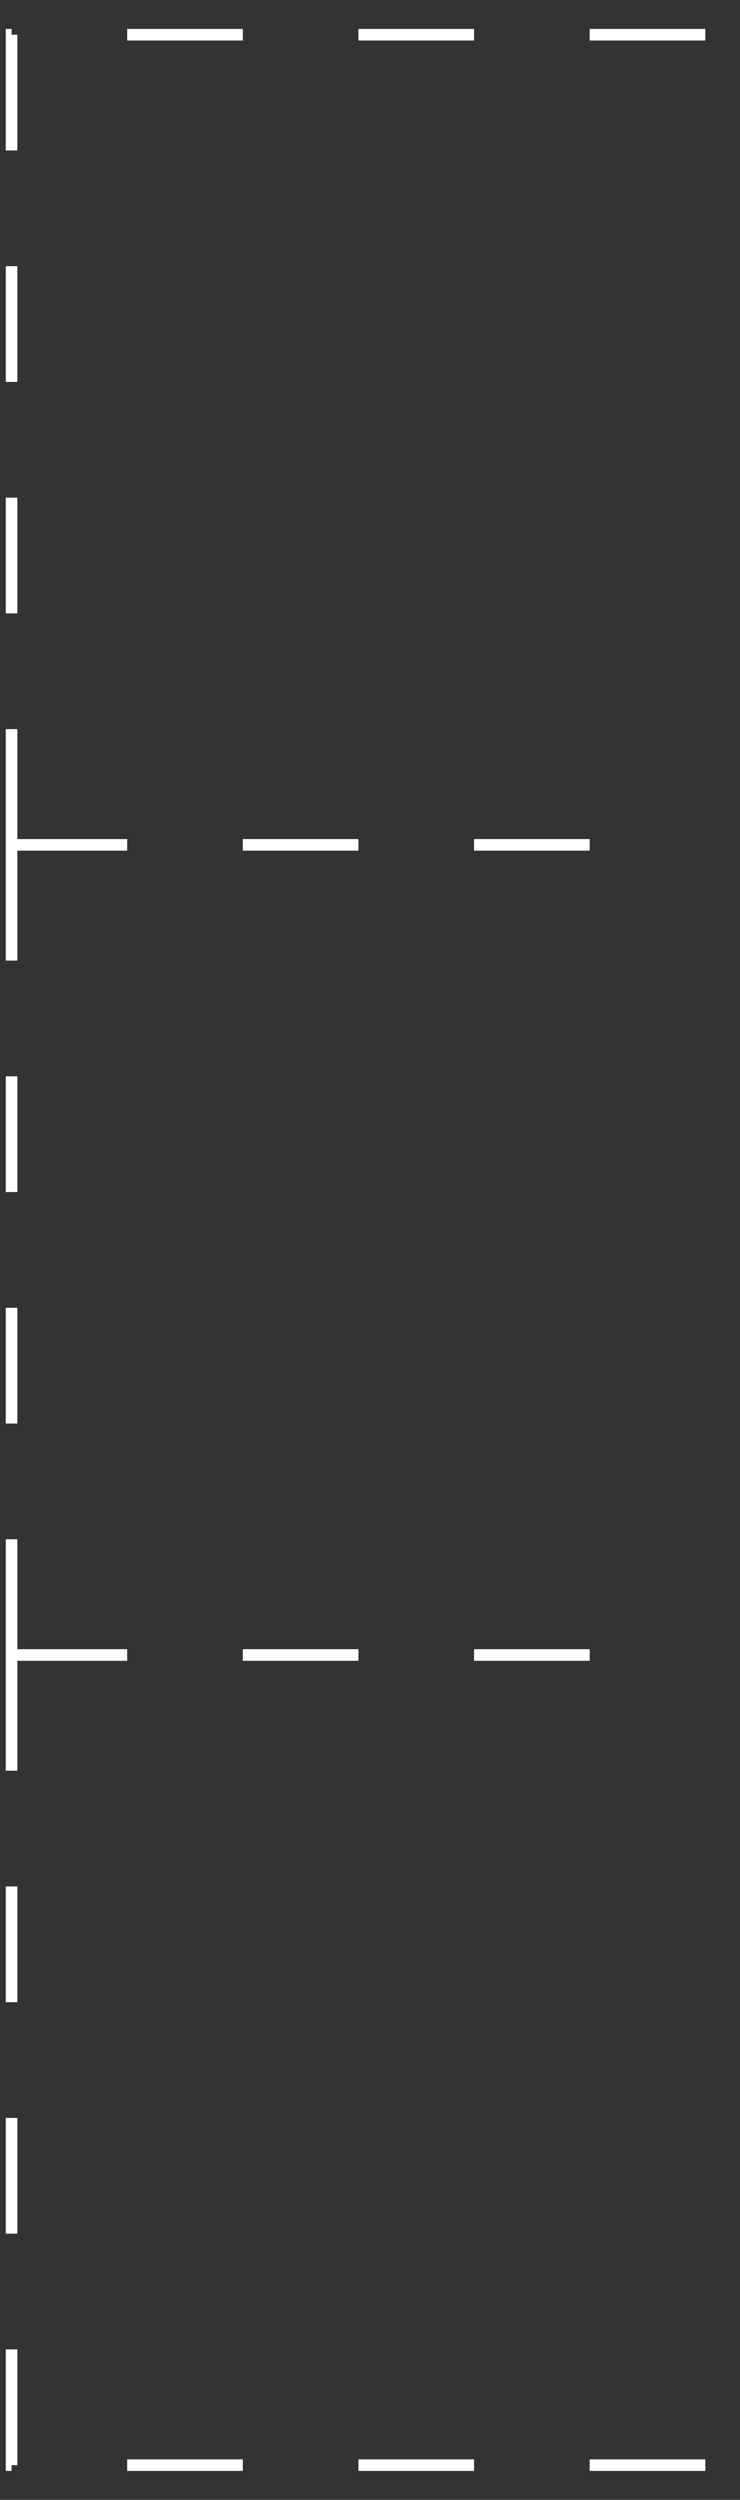 <?xml version="1.0" encoding="UTF-8"?> <svg xmlns="http://www.w3.org/2000/svg" width="64" height="216" viewBox="0 0 64 216" fill="none"><rect x="0" y="0" width="64" height="216" fill="#333333" stroke="none"/><path d="M61 3H1V73M1 73H61M1 73V143M1 143H61M1 143V213H61" stroke="white" stroke-dasharray="10 10"></path></svg> 